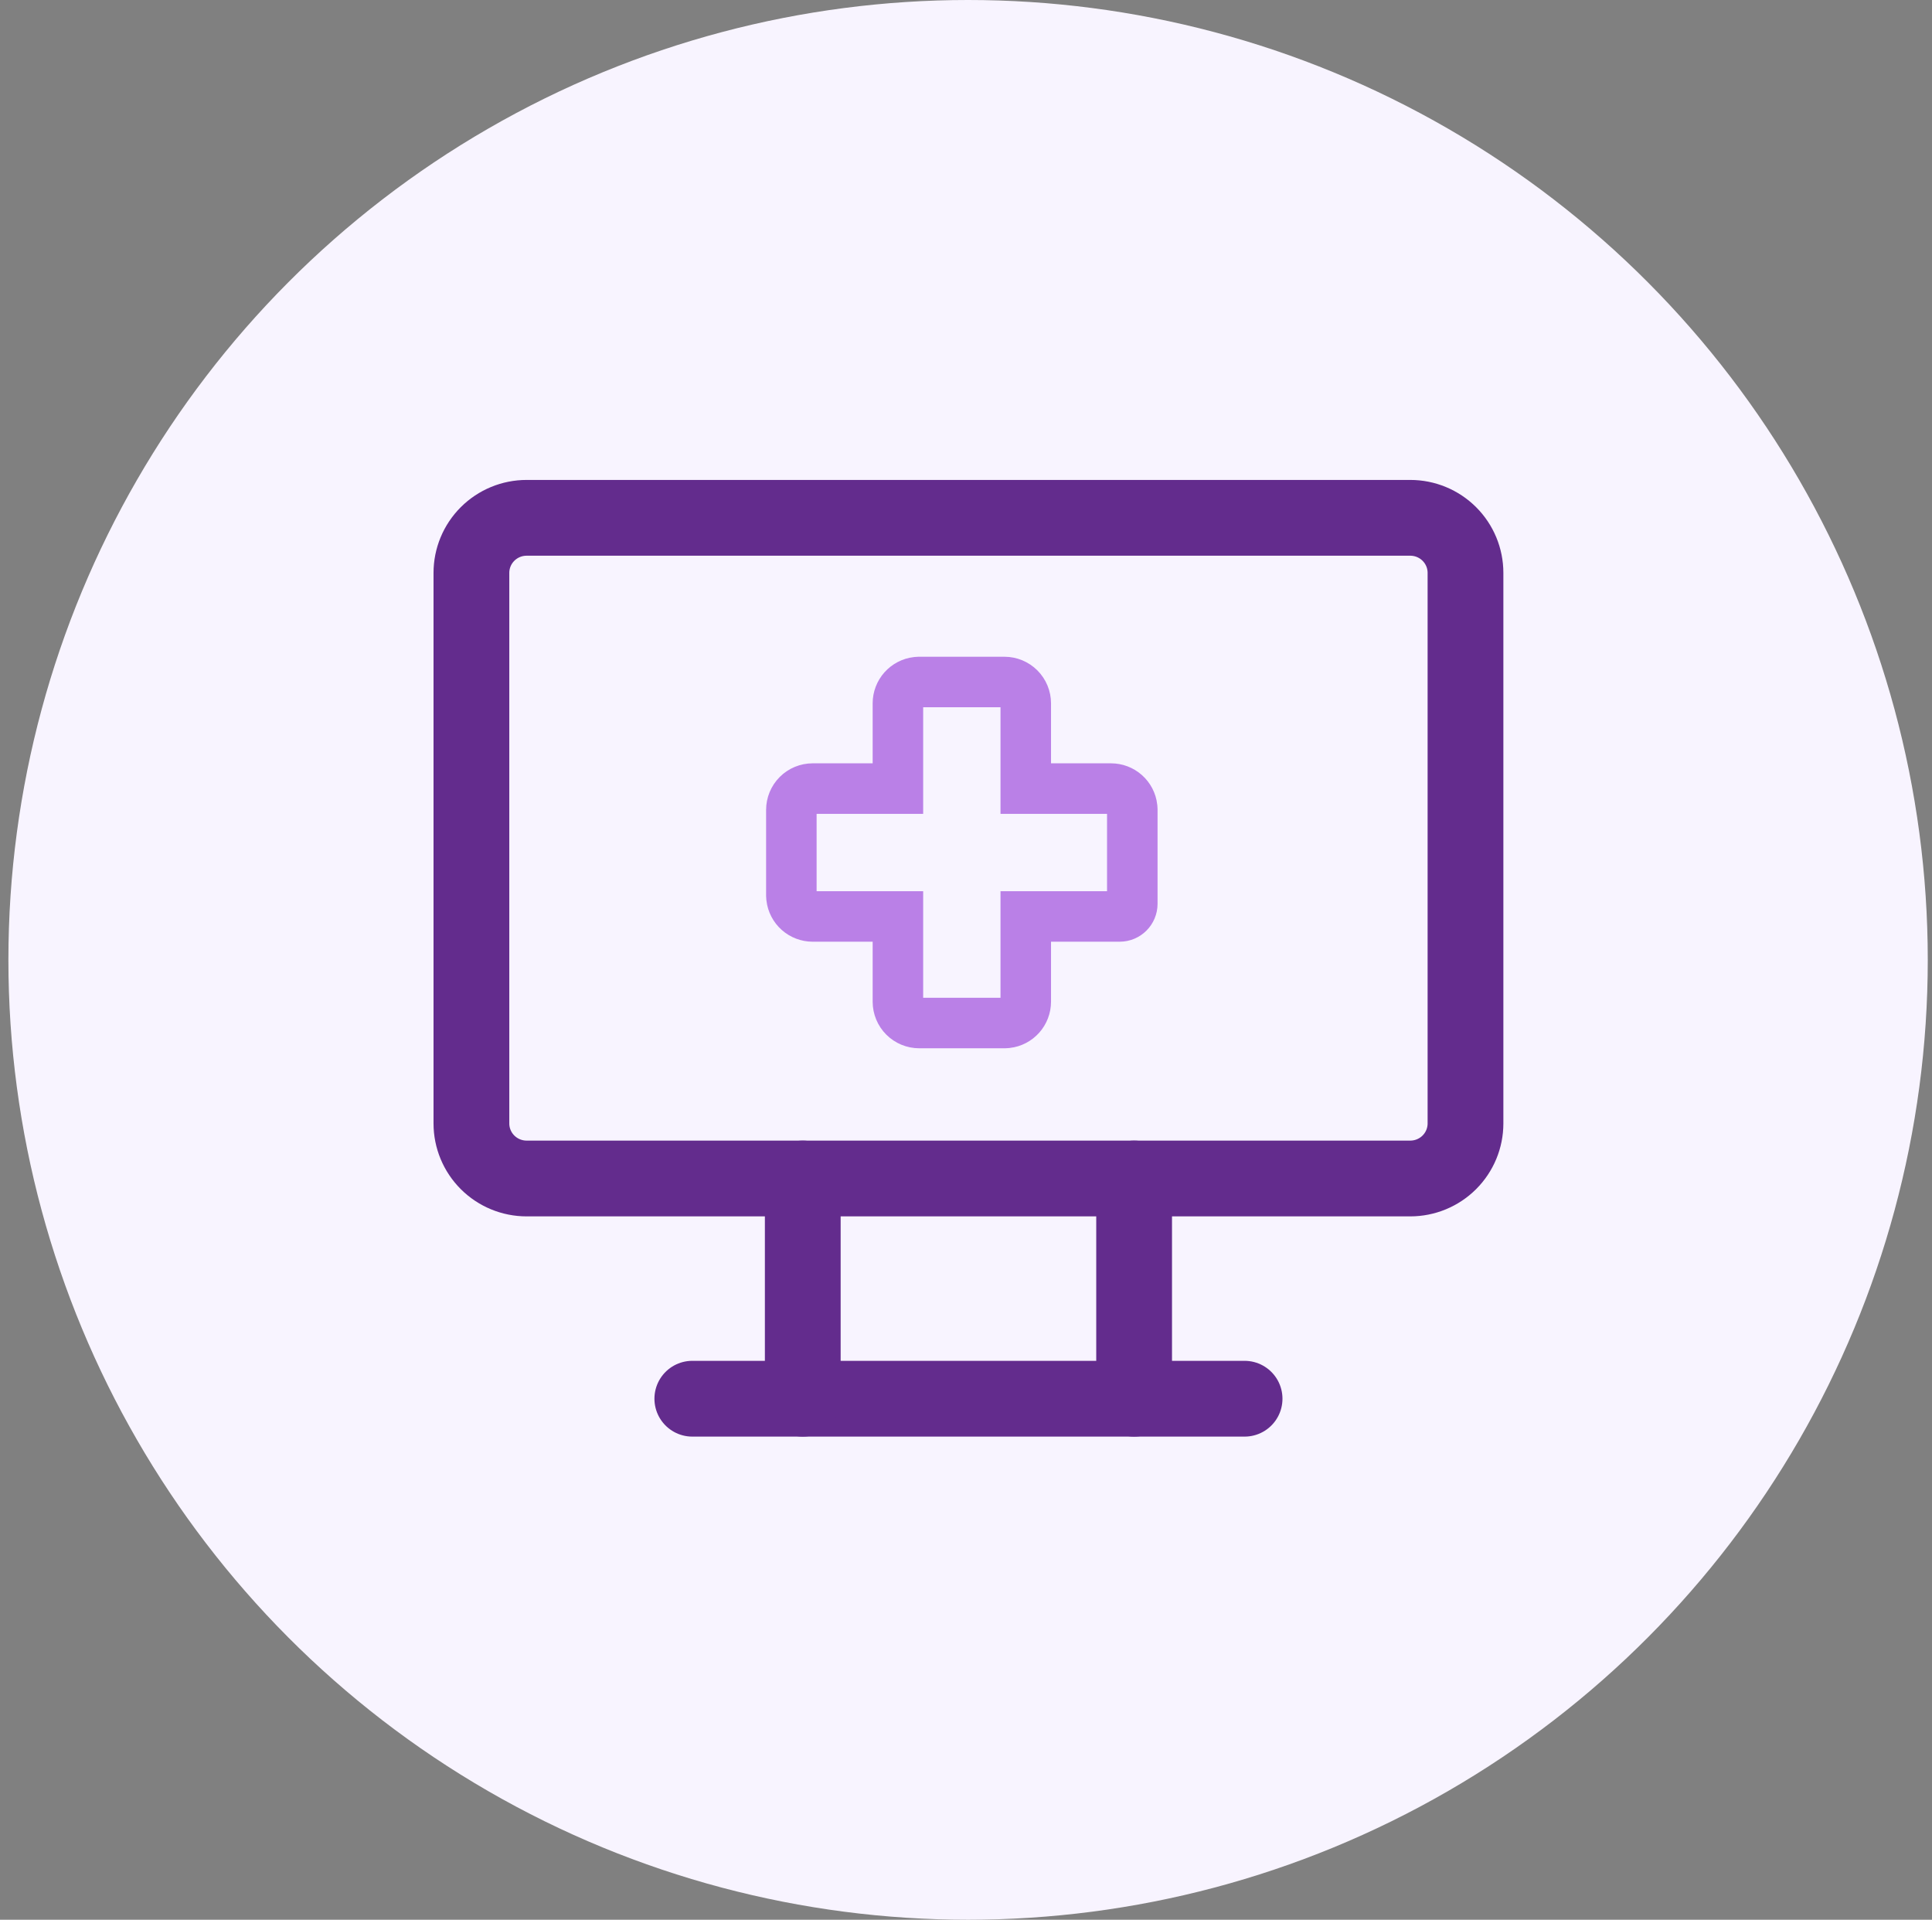 <svg width="153" height="152" viewBox="0 0 153 152" fill="none" xmlns="http://www.w3.org/2000/svg">
<rect x="0" y="0" width="153" height="152" fill="#808080" stroke="none"/>
<circle cx="76.665" cy="76" r="76" fill="#F8F4FF"/>
<path d="M37.332 45.359C37.332 44.203 37.793 43.094 38.613 42.277C39.433 41.459 40.545 41 41.705 41H111.682C112.842 41 113.955 41.459 114.775 42.277C115.595 43.094 116.056 44.203 116.056 45.359V88.951C116.056 90.107 115.595 91.216 114.775 92.033C113.955 92.851 112.842 93.31 111.682 93.31H41.705C40.545 93.31 39.433 92.851 38.613 92.033C37.793 91.216 37.332 90.107 37.332 88.951V45.359Z" stroke="#632C8D" stroke-width="6" stroke-linecap="round" stroke-linejoin="round"/>
<path d="M72.598 54.012L72.795 54H79.545C79.993 54 80.422 54.178 80.738 54.494C81.055 54.811 81.233 55.24 81.233 55.688V62.438H87.983C88.396 62.438 88.795 62.589 89.104 62.864C89.413 63.139 89.61 63.517 89.658 63.928L89.67 64.125V67.096V71.562C89.67 72.115 89.222 72.562 88.67 72.562H81.233V79.312C81.233 79.726 81.081 80.125 80.806 80.434C80.532 80.743 80.153 80.94 79.743 80.988L79.545 81H72.795C72.348 81 71.918 80.822 71.602 80.506C71.285 80.189 71.108 79.76 71.108 79.312V72.562H64.358C63.944 72.562 63.545 72.411 63.236 72.136C62.928 71.861 62.73 71.483 62.682 71.072L62.67 70.875V64.125C62.67 63.677 62.848 63.248 63.164 62.932C63.481 62.615 63.91 62.438 64.358 62.438H71.108V55.688C71.108 55.274 71.26 54.875 71.534 54.566C71.809 54.258 72.187 54.06 72.598 54.012Z" stroke="#BA80E7" stroke-width="4"/>
<path d="M54.826 110.747H98.562" stroke="#632C8D" stroke-width="6" stroke-linecap="round" stroke-linejoin="round"/>
<path d="M63.573 93.31V110.747" stroke="#632C8D" stroke-width="6" stroke-linecap="round" stroke-linejoin="round"/>
<path d="M89.814 93.31V110.747" stroke="#632C8D" stroke-width="6" stroke-linecap="round" stroke-linejoin="round"/>
</svg>
